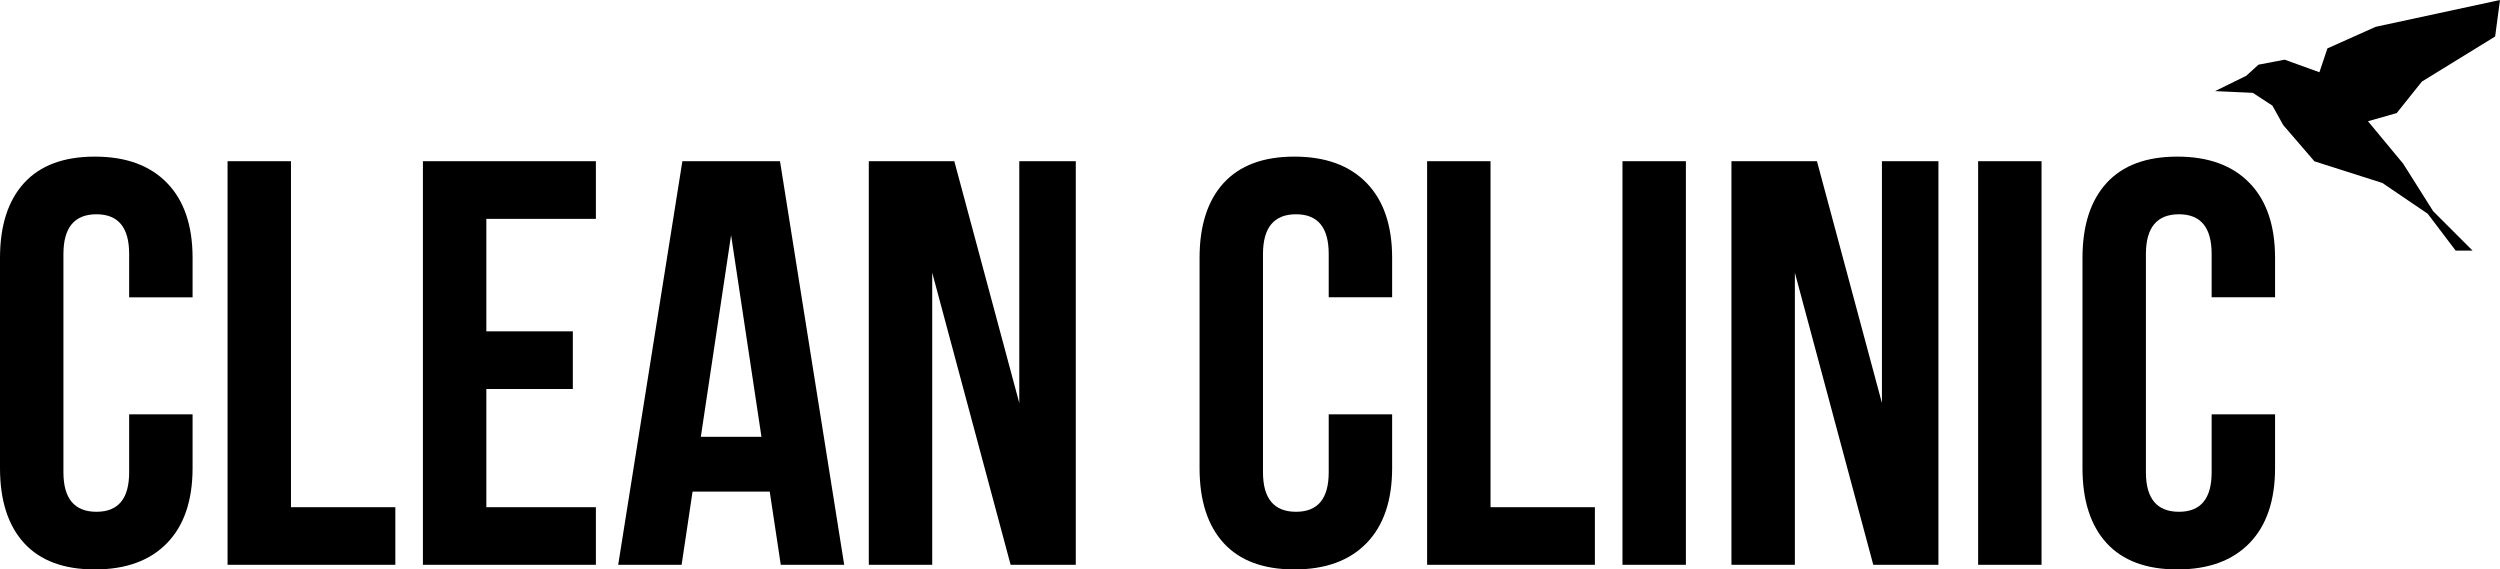 <?xml version="1.0" encoding="UTF-8"?> <svg xmlns="http://www.w3.org/2000/svg" xmlns:xlink="http://www.w3.org/1999/xlink" xmlns:xodm="http://www.corel.com/coreldraw/odm/2003" xml:space="preserve" width="161.108mm" height="36.697mm" version="1.1" style="shape-rendering:geometricPrecision; text-rendering:geometricPrecision; image-rendering:optimizeQuality; fill-rule:evenodd; clip-rule:evenodd" viewBox="0 0 15675.3 3570.48"> <defs> <style type="text/css"> .fil0 {fill:black;fill-rule:nonzero} </style> </defs> <g id="Слой_x0020_1">  <path class="fil0" d="M-0 2934.81l0 -1317.13c0,-203.65 50.61,-360.31 151.24,-470.58 101.22,-110.26 248.84,-165.08 443.46,-165.08 194.61,0 345.25,54.83 452.5,165.08 106.65,109.66 160.27,266.32 160.27,469.97l0 247.04 -397.66 0 0 -271.74c0,-165.69 -68.09,-248.84 -204.86,-248.84 -137.99,0 -207.27,83.15 -207.27,249.44l0 1368.34c0,165.09 69.29,247.64 207.27,247.64 136.77,0 204.86,-82.55 204.86,-247.64l0 -363.33 397.66 0 0 336.81c0,203.66 -53.62,360.92 -160.27,470.58 -107.25,110.27 -257.89,165.09 -452.5,165.09 -194.62,0 -342.24,-54.83 -443.46,-165.09 -100.62,-110.26 -151.24,-266.91 -151.24,-470.58zm14125.6 -2352.68l-236.93 -10.88 195.63 -96.12 76.63 -69.66 164.17 -31.28 217.99 78.78 50.1 -149.46 302.27 -135.37 779.83 -168.15 -30.49 228.83 -459.3 282.64 -157.83 197.47 -180.15 51.23 220.52 265.84 188.11 298.06 247.31 247.31 -105.99 0 -175.38 -231.27 -283.92 -192.7 -426.52 -136.05 -195.93 -227.64 -67.3 -121.36 -122.85 -80.23zm-12698.81 2959.43l0 -2530.62 397.66 0 0 2169.11 654.35 0 0 361.52 -1052.01 0zm1224.94 0l0 -2530.62 1084.55 0 0 361.52 -686.88 0 0 704.95 542.27 0 0 361.53 -542.27 0 0 741.11 686.88 0 0 361.52 -1084.55 0zm1224.34 0l402.49 -2530.62 612.17 0 402.49 2530.62 -397.67 0 -69.29 -459.13 -483.83 0 -68.69 459.13 -397.67 0zm518.17 -802.57l380.2 0 -190.4 -1264.7 -189.8 1264.7zm1053.22 802.57l0 -2530.62 536.25 0 407.31 1515.96 0 -1515.96 354.29 0 0 2530.62 -408.52 0 -491.66 -1831.69 0 1831.69 -397.67 0zm2073.91 -606.75l0 -1317.13c0,-203.65 50.6,-360.31 151.23,-470.58 101.23,-110.26 248.85,-165.08 443.46,-165.08 194.62,0 345.25,54.83 452.5,165.08 106.65,109.66 160.28,266.32 160.28,469.97l0 247.04 -397.67 0 0 -271.74c0,-165.69 -68.09,-248.84 -204.86,-248.84 -137.98,0 -207.27,83.15 -207.27,249.44l0 1368.34c0,165.09 69.29,247.64 207.27,247.64 136.77,0 204.86,-82.55 204.86,-247.64l0 -363.33 397.67 0 0 336.81c0,203.66 -53.63,360.92 -160.28,470.58 -107.25,110.27 -257.88,165.09 -452.5,165.09 -194.61,0 -342.23,-54.83 -443.46,-165.09 -100.62,-110.26 -151.23,-266.91 -151.23,-470.58zm1426.78 606.75l0 -2530.62 397.67 0 0 2169.11 654.34 0 0 361.52 -1052.01 0zm1224.94 0l0 -2530.62 397.67 0 0 2530.62 -397.67 0zm683.27 0l0 -2530.62 536.25 0 407.31 1515.96 0 -1515.96 354.29 0 0 2530.62 -408.52 0 -491.66 -1831.69 0 1831.69 -397.67 0zm1546.7 0l0 -2530.62 397.66 0 0 2530.62 -397.66 0zm654.34 -606.75l0 -1317.13c0,-203.65 50.61,-360.31 151.24,-470.58 101.23,-110.26 248.85,-165.08 443.46,-165.08 194.61,0 345.25,54.83 452.5,165.08 106.65,109.66 160.28,266.32 160.28,469.97l0 247.04 -397.67 0 0 -271.74c0,-165.69 -68.09,-248.84 -204.86,-248.84 -137.98,0 -207.27,83.15 -207.27,249.44l0 1368.34c0,165.09 69.29,247.64 207.27,247.64 136.77,0 204.86,-82.55 204.86,-247.64l0 -363.33 397.67 0 0 336.81c0,203.66 -53.63,360.92 -160.28,470.58 -107.25,110.27 -257.89,165.09 -452.5,165.09 -194.61,0 -342.23,-54.83 -443.46,-165.09 -100.62,-110.26 -151.24,-266.91 -151.24,-470.58z"></path> </g> </svg> 